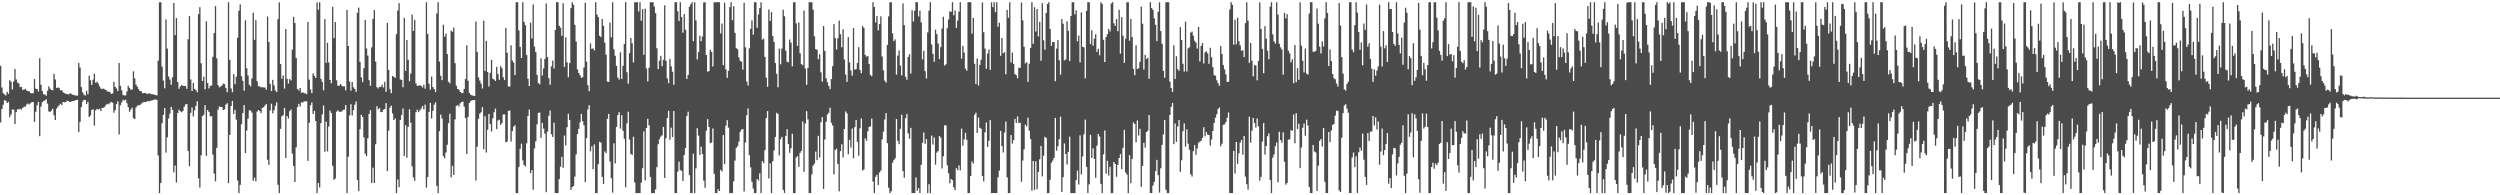 <svg xmlns="http://www.w3.org/2000/svg" width="1920" height="150"><path d="M0 50.555h1v43.484H0zM1 67.237h1v16.457H1zM2 71.504h1v8.960H2zM3 72.623h1v4.294H3zM4 73.245h1v4.222H4zM5 70.572h1v8.585H5zM6 72.109h1v6.132H6zM7 61.587h1v28.424H7zM8 62.768h1v25.213H8zM9 68.703h1v15.306H9zM10 62.489h1v21.768H10zM11 53.045h1v42.258H11zM12 60.981h1v25.160H12zM13 63.365h1v20.558H13zM14 64.108h1v19.846H14zM15 66.973h1v16.555H15zM16 66.716h1v17.480H16zM17 68.976h1v13.797H17zM18 68.826h1v13.183H18zM19 68.197h1v13.693H19zM20 69.469h1v10.784H20zM21 69.913h1v9.553H21zM22 70.221h1v9.950H22zM23 71.443h1v7.813H23zM24 71.726h1v6.607H24zM25 71.595h1v6.798H25zM26 60.742h1v32.835H26zM27 68.079h1v17.807H27zM28 68.415h1v12.453H28zM29 70.286h1v7.942H29zM30 44.680h1v59.901H30zM31 65.034h1v16.810H31zM32 69.970h1v8.646H32zM33 72.403h1v5.208H33zM34 72.574h1v4.528H34zM35 73.548h1v2.751H35zM36 69.726h1v9.833H36zM37 66.283h1v19.266H37zM38 68.083h1v17.979H38zM39 69.054h1v15.810H39zM40 69.333h1v14.215H40zM41 56.678h1v31.835H41zM42 61.044h1v31.103H42zM43 67.608h1v15.873H43zM44 67.055h1v14.865H44zM45 67.632h1v13.152H45zM46 69.349h1v10.287H46zM47 69.332h1v11.461H47zM48 70.949h1v7.352H48zM49 71.567h1v6.966H49zM50 71.949h1v6.436H50zM51 72.240h1v5.075H51zM52 72.565h1v5.049H52zM53 71.887h1v6.430H53zM54 71.847h1v6.212H54zM55 72.713h1v4.956H55zM56 72.809h1v4.842H56zM57 73.278h1v3.934H57zM58 73.354h1v3.496H58zM59 73.461h1v3.191H59zM60 48.383h1v52.985H60zM61 51.934h1v41.681H61zM62 66.873h1v15.375H62zM63 70.894h1v7.175H63zM64 72.655h1v4.005H64zM65 73.410h1v3.348H65zM66 69.639h1v10.208H66zM67 72.373h1v5.785H67zM68 58.125h1v31.753H68zM69 61.630h1v27.160H69zM70 65.232h1v19.209H70zM71 61.156h1v22.770H71zM72 56.502h1v39.998H72zM73 63.556h1v21.237H73zM74 62.828h1v20.773H74zM75 64.146h1v20.017H75zM76 66.278h1v17.204H76zM77 67.983h1v17.316H77zM78 68.447h1v14.396H78zM79 67.971h1v14.797H79zM80 68.670h1v13.360H80zM81 69.166h1v11.313H81zM82 70.316h1v9.383H82zM83 70.273h1v9.835H83zM84 70.785h1v8.230H84zM85 72.081h1v6.227H85zM86 71.722h1v7.172H86zM87 62.884h1v23.677H87zM88 66.700h1v17.872H88zM89 67.938h1v11.984H89zM90 69.994h1v7.833H90zM91 48.392h1v54.883H91zM92 65.883h1v14.951H92zM93 69.377h1v9.331H93zM94 73.041h1v3.654H94zM95 73.249h1v4.006H95zM96 73.325h1v3.251H96zM97 70.252h1v9.032H97zM98 65.894h1v16.427H98zM99 67.485h1v18.371H99zM100 68.883h1v15.283H100zM101 68.755h1v13.993H101zM102 54.764h1v35.943H102zM103 60.278h1v31.163H103zM104 65.034h1v17.547H104zM105 66.575h1v14.602H105zM106 68.454h1v12.330H106zM107 69.863h1v10.903H107zM108 70.053h1v9.573H108zM109 71.610h1v7.308H109zM110 71.440h1v6.785H110zM111 71.389h1v7.035H111zM112 71.815h1v6.345H112zM113 72.212h1v5.330H113zM114 71.485h1v6.409H114zM115 72.132h1v5.224H115zM116 72.403h1v4.735H116zM117 72.426h1v4.494H117zM118 72.677h1v3.818H118zM119 73.000h1v3.345H119zM120 73.330h1v3.316H120zM121 46.592h1v72.802H121zM122 1.721h1v146.569H122zM123 1.711h1v138.894H123zM124 51.156h1v43.469H124zM125 61.921h1v26.341H125zM126 67.767h1v15.175H126zM127 14.895h1v102.284H127zM128 37.306h1v68.152H128zM129 58.741h1v32.289H129zM130 61.105h1v26.139H130zM131 65.066h1v17.023H131zM132 59.333h1v24.971H132zM133 2.300h1v130.055H133zM134 27.052h1v100.076H134zM135 13.864h1v126.346H135zM136 62.998h1v23.810H136zM137 68.216h1v16.043H137zM138 66.428h1v19.017H138zM139 65.372h1v20.869H139zM140 65.890h1v19.283H140zM141 66.024h1v16.021H141zM142 66.079h1v14.213H142zM143 68.235h1v11.617H143zM144 30.165h1v85.693H144zM145 12.397h1v115.232H145zM146 61.018h1v25.589H146zM147 69.891h1v12.662H147zM148 63.761h1v25.660H148zM149 68.237h1v16.515H149zM150 69.152h1v12.178H150zM151 70.862h1v6.940H151zM152 10.851h1v126.107H152zM153 5.536h1v138.564H153zM154 48.563h1v70.715H154zM155 62.233h1v26.979H155zM156 58.984h1v29.196H156zM157 68.630h1v12.220H157zM158 16.395h1v103.325H158zM159 63.785h1v20.692H159zM160 67.914h1v18.125H160zM161 65.964h1v23.426H161zM162 65.716h1v23.501H162zM163 43.606h1v75.121H163zM164 25.461h1v107.864H164zM165 4.706h1v134.571H165zM166 44.801h1v68.751H166zM167 65.365h1v18.863H167zM168 67.081h1v14.748H168zM169 66.435h1v15.659H169zM170 65.646h1v16.598H170zM171 64.217h1v20.311H171zM172 64.593h1v19.386H172zM173 67.658h1v12.622H173zM174 70.825h1v8.454H174zM175 1.666h1v139.039H175zM176 45.942h1v57.634H176zM177 67.909h1v13.523H177zM178 70.808h1v6.699H178zM179 56.941h1v30.547H179zM180 64.638h1v19.728H180zM181 58.823h1v33.081H181zM182 28.977h1v109.628H182zM183 8.220h1v139.983H183zM184 3.372h1v138.624H184zM185 58.566h1v36.886H185zM186 62.114h1v24.700H186zM187 69.697h1v11.060H187zM188 15.566h1v101.947H188zM189 52.443h1v47.781H189zM190 57.981h1v33.179H190zM191 65.087h1v19.654H191zM192 66.349h1v18.590H192zM193 60.247h1v26.228H193zM194 9.768h1v129.095H194zM195 30.588h1v105.876H195zM196 15.452h1v123.799H196zM197 62.360h1v23.408H197zM198 66.168h1v18.305H198zM199 66.339h1v18.988H199zM200 67.122h1v19.691H200zM201 66.940h1v15.906H201zM202 67.195h1v15.213H202zM203 67.209h1v13.848H203zM204 68.903h1v10.955H204zM205 12.725h1v109.971H205zM206 32.269h1v94.371H206zM207 64.344h1v20.489H207zM208 69.884h1v9.800H208zM209 61.303h1v25.730H209zM210 65.659h1v19.028H210zM211 69.468h1v11.734H211zM212 70.675h1v7.943H212zM213 14.725h1v127.184H213zM214 1.780h1v146.508H214zM215 49.104h1v49.874H215zM216 60.483h1v28.805H216zM217 57.898h1v30.565H217zM218 68.034h1v14.841H218zM219 22.312h1v98.978H219zM220 60.549h1v28.631H220zM221 64.142h1v26.953H221zM222 60.641h1v24.729H222zM223 61.738h1v22.389H223zM224 38.016h1v80.000H224zM225 12.882h1v114.546H225zM226 17.663h1v122.184H226zM227 44.535h1v68.585H227zM228 68.318h1v13.990H228zM229 69.501h1v10.295H229zM230 67.588h1v14.191H230zM231 71.227h1v7.419H231zM232 71.070h1v7.673H232zM233 71.322h1v6.584H233zM234 71.820h1v6.024H234zM235 72.287h1v5.464H235zM236 16.830h1v106.720H236zM237 61.144h1v33.183H237zM238 68.673h1v12.170H238zM239 71.529h1v7.167H239zM240 56.355h1v31.148H240zM241 58.240h1v26.903H241zM242 59.859h1v33.107H242zM243 1.831h1v146.448H243zM244 7.475h1v133.100H244zM245 1.723h1v142.275H245zM246 60.456h1v34.106H246zM247 62.841h1v25.058H247zM248 69.263h1v11.701H248zM249 14.667h1v101.802H249zM250 48.248h1v45.218H250zM251 32.876h1v83.388H251zM252 47.939h1v49.284H252zM253 61.463h1v23.469H253zM254 63.943h1v22.823H254zM255 5.273h1v122.018H255zM256 29.303h1v108.783H256zM257 16.902h1v120.195H257zM258 61.677h1v24.047H258zM259 65.726h1v19.039H259zM260 65.882h1v19.893H260zM261 64.538h1v21.333H261zM262 65.726h1v19.856H262zM263 66.423h1v17.961H263zM264 66.291h1v17.893H264zM265 69.408h1v11.207H265zM266 7.642h1v140.638H266zM267 35.343h1v84.988H267zM268 62.634h1v26.037H268zM269 69.600h1v10.417H269zM270 62.942h1v25.756H270zM271 66.996h1v17.610H271zM272 68.353h1v12.029H272zM273 70.559h1v7.368H273zM274 9.724h1v128.584H274zM275 5.821h1v141.034H275zM276 47.569h1v51.699H276zM277 59.385h1v28.795H277zM278 63.084h1v26.717H278zM279 52.374h1v53.144H279zM280 15.294h1v102.770H280zM281 37.246h1v82.688H281zM282 42.702h1v63.504H282zM283 61.590h1v25.894H283zM284 65.896h1v18.728H284zM285 36.395h1v104.078H285zM286 14.465h1v114.313H286zM287 7.751h1v132.811H287zM288 47.306h1v63.476H288zM289 66.953h1v14.583H289zM290 67.893h1v16.074H290zM291 66.637h1v16.308H291zM292 66.820h1v19.287H292zM293 65.067h1v21.023H293zM294 67.172h1v17.036H294zM295 62.841h1v20.865H295zM296 70.470h1v8.722H296zM297 17.660h1v113.710H297zM298 53.687h1v46.671H298zM299 68.574h1v14.080H299zM300 71.565h1v9.606H300zM301 58.385h1v28.780H301zM302 58.986h1v33.233H302zM303 59.824h1v31.040H303zM304 26.220h1v122.071H304zM305 8.072h1v129.823H305zM306 2.460h1v141.283H306zM307 60.982h1v31.103H307zM308 61.440h1v26.932H308zM309 67.043h1v16.251H309zM310 13.707h1v106.094H310zM311 54.493h1v41.554H311zM312 30.762h1v90.328H312zM313 45.907h1v51.514H313zM314 62.390h1v21.591H314zM315 56.421h1v37.914H315zM316 11.177h1v116.542H316zM317 23.767h1v112.517H317zM318 15.321h1v123.537H318zM319 64.065h1v22.119H319zM320 65.955h1v18.290H320zM321 65.765h1v20.332H321zM322 65.391h1v19.285H322zM323 66.028h1v17.343H323zM324 67.161h1v14.308H324zM325 65.117h1v18.884H325zM326 68.037h1v12.299H326zM327 1.741h1v142.356H327zM328 26.027h1v109.978H328zM329 64.311h1v21.629H329zM330 68.813h1v10.286H330zM331 58.759h1v32.306H331zM332 66.877h1v18.272H332zM333 68.478h1v11.948H333zM334 70.723h1v7.889H334zM335 10.351h1v132.321H335zM336 1.710h1v146.576H336zM337 47.248h1v53.409H337zM338 58.221h1v29.769H338zM339 61.520h1v29.521H339zM340 18.981h1v100.925H340zM341 28.138h1v93.392H341zM342 25.851h1v91.308H342zM343 41.487h1v69.649H343zM344 62.758h1v31.814H344zM345 64.057h1v23.259H345zM346 23.424h1v112.842H346zM347 24.425h1v102.928H347zM348 21.151h1v113.242H348zM349 48.506h1v43.203H349zM350 65.860h1v15.570H350zM351 68.363h1v12.201H351zM352 68.735h1v13.141H352zM353 70.665h1v8.693H353zM354 71.460h1v6.855H354zM355 71.508h1v6.532H355zM356 68.267h1v13.633H356zM357 60.746h1v30.003H357zM358 34.822h1v83.391H358zM359 62.006h1v27.761H359zM360 71.373h1v7.801H360zM361 72.742h1v4.950H361zM362 73.233h1v3.845H362zM363 73.521h1v3.419H363zM364 73.720h1v3.063H364zM365 16.526h1v122.094H365zM366 39.827h1v72.790H366zM367 59.445h1v31.794H367zM368 61.893h1v25.411H368zM369 64.235h1v22.005H369zM370 67.947h1v14.258H370zM371 15.878h1v98.789H371zM372 54.477h1v34.720H372zM373 31.384h1v85.769H373zM374 55.332h1v44.339H374zM375 66.450h1v21.119H375zM376 56.028h1v39.146H376zM377 46.000h1v55.001H377zM378 60.490h1v30.424H378zM379 61.033h1v25.204H379zM380 62.147h1v21.291H380zM381 51.303h1v47.861H381zM382 56.864h1v35.692H382zM383 61.288h1v30.622H383zM384 50.813h1v45.038H384zM385 52.406h1v42.119H385zM386 59.318h1v28.596H386zM387 61.495h1v26.290H387zM388 21.514h1v87.787H388zM389 40.475h1v68.277H389zM390 66.368h1v18.799H390zM391 66.492h1v18.466H391zM392 34.787h1v73.968H392zM393 46.492h1v54.163H393zM394 48.112h1v49.109H394zM395 57.660h1v38.514H395zM396 1.711h1v146.564H396zM397 1.714h1v146.580H397zM398 23.385h1v104.810H398zM399 36.045h1v78.268H399zM400 44.543h1v65.790H400zM401 1.713h1v121.497H401zM402 16.803h1v109.979H402zM403 19.416h1v108.389H403zM404 42.270h1v67.806H404zM405 60.474h1v28.528H405zM406 66.103h1v17.995H406zM407 17.351h1v115.631H407zM408 29.535h1v101.104H408zM409 3.465h1v142.273H409zM410 35.814h1v78.219H410zM411 40.050h1v68.469H411zM412 57.460h1v37.963H412zM413 63.849h1v22.827H413zM414 64.771h1v21.634H414zM415 44.784h1v61.096H415zM416 57.921h1v36.439H416zM417 52.530h1v46.220H417zM418 45.250h1v57.395H418zM419 2.684h1v144.932H419zM420 43.805h1v57.281H420zM421 60.044h1v28.905H421zM422 65.082h1v19.808H422zM423 50.933h1v52.194H423zM424 46.556h1v58.584H424zM425 52.744h1v41.468H425zM426 22.954h1v125.291H426zM427 1.711h1v146.581H427zM428 1.714h1v146.576H428zM429 19.818h1v117.697H429zM430 21.260h1v106.786H430zM431 27.531h1v92.888H431zM432 2.571h1v126.321H432zM433 51.408h1v52.748H433zM434 28.690h1v83.034H434zM435 47.816h1v49.931H435zM436 59.303h1v28.098H436zM437 48.478h1v43.670H437zM438 6.239h1v139.569H438zM439 1.716h1v141.987H439zM440 3.618h1v139.160H440zM441 19.058h1v116.571H441zM442 31.884h1v86.692H442zM443 53.242h1v49.702H443zM444 56.027h1v42.910H444zM445 57.771h1v36.157H445zM446 59.772h1v27.750H446zM447 59.283h1v33.802H447zM448 51.792h1v44.538H448zM449 2.036h1v137.850H449zM450 47.317h1v58.823H450zM451 65.427h1v18.624H451zM452 70.047h1v10.752H452zM453 33.314h1v82.856H453zM454 37.510h1v74.875H454zM455 37.133h1v92.842H455zM456 38.708h1v72.216H456zM457 1.707h1v146.569H457zM458 11.171h1v137.121H458zM459 13.073h1v113.025H459zM460 27.429h1v81.496H460zM461 28.481h1v81.085H461zM462 14.613h1v121.224H462zM463 19.801h1v121.588H463zM464 32.714h1v83.578H464zM465 41.967h1v75.609H465zM466 62.680h1v28.567H466zM467 62.915h1v24.583H467zM468 17.286h1v106.831H468zM469 28.656h1v108.200H469zM470 1.743h1v146.185H470zM471 37.874h1v72.202H471zM472 42.792h1v82.777H472zM473 50.523h1v46.964H473zM474 59.533h1v28.827H474zM475 61.101h1v25.021H475zM476 40.189h1v58.590H476zM477 60.643h1v27.809H477zM478 50.544h1v49.925H478zM479 33.816h1v72.728H479zM480 1.633h1v142.176H480zM481 55.460h1v39.308H481zM482 64.269h1v21.522H482zM483 40.818h1v66.307H483zM484 29.166h1v89.009H484zM485 33.276h1v85.749H485zM486 47.924h1v57.092H486zM487 1.711h1v138.451H487zM488 1.726h1v146.574H488zM489 1.709h1v146.593H489zM490 8.824h1v139.466H490zM491 1.708h1v146.589H491zM492 15.883h1v124.391H492zM493 7.005h1v122.150H493zM494 42.074h1v58.850H494zM495 6.640h1v131.892H495zM496 52.565h1v45.712H496zM497 62.513h1v28.703H497zM498 52.037h1v44.225H498zM499 1.710h1v134.152H499zM500 1.717h1v146.572H500zM501 1.711h1v146.586H501zM502 4.982h1v143.304H502zM503 10.140h1v135.320H503zM504 37.053h1v91.340H504zM505 53.036h1v57.716H505zM506 46.590h1v60.327H506zM507 42.900h1v61.991H507zM508 50.828h1v53.092H508zM509 45.937h1v51.560H509zM510 4.115h1v132.513H510zM511 46.643h1v59.492H511zM512 60.224h1v30.406H512zM513 63.822h1v21.285H513zM514 45.224h1v62.125H514zM515 50.939h1v47.130H515zM516 55.063h1v50.212H516zM517 65.133h1v20.141H517zM518 1.710h1v146.549H518zM519 1.702h1v146.590H519zM520 8.712h1v123.190H520zM521 16.119h1v107.991H521zM522 1.707h1v128.887H522zM523 13.116h1v118.042H523zM524 25.075h1v113.959H524zM525 10.780h1v108.321H525zM526 22.762h1v90.963H526zM527 60.631h1v28.497H527zM528 57.504h1v28.308H528zM529 5.173h1v129.398H529zM530 3.300h1v144.985H530zM531 1.703h1v146.588H531zM532 31.643h1v86.429H532zM533 1.705h1v146.587H533zM534 15.670h1v113.609H534zM535 45.598h1v52.872H535zM536 40.028h1v64.055H536zM537 27.425h1v91.510H537zM538 31.576h1v81.044H538zM539 28.044h1v90.211H539zM540 1.884h1v136.801H540zM541 1.705h1v142.517H541zM542 42.309h1v58.053H542zM543 55.023h1v36.449H543zM544 54.578h1v42.962H544zM545 38.235h1v71.736H545zM546 39.827h1v69.682H546zM547 51.048h1v47.591H547zM548 1.718h1v131.802H548zM549 1.717h1v146.578H549zM550 1.709h1v146.585H550zM551 1.709h1v143.646H551zM552 1.706h1v144.975H552zM553 25.698h1v104.758H553zM554 18.151h1v113.529H554zM555 50.040h1v53.705H555zM556 2.086h1v123.963H556zM557 53.253h1v43.303H557zM558 59.729h1v32.561H558zM559 54.402h1v43.661H559zM560 5.489h1v142.798H560zM561 1.704h1v146.588H561zM562 15.494h1v132.795H562zM563 4.746h1v134.539H563zM564 25.264h1v98.086H564zM565 37.060h1v76.447H565zM566 37.830h1v74.446H566zM567 44.059h1v64.683H567zM568 46.779h1v54.438H568zM569 47.356h1v52.187H569zM570 53.501h1v45.574H570zM571 2.148h1v144.955H571zM572 36.338h1v73.146H572zM573 62.568h1v26.010H573zM574 65.649h1v17.620H574zM575 37.070h1v82.045H575zM576 22.133h1v106.401H576zM577 15.637h1v123.915H577zM578 26.626h1v118.235H578zM579 1.713h1v146.577H579zM580 1.716h1v146.572H580zM581 21.329h1v116.145H581zM582 11.078h1v127.546H582zM583 6.258h1v126.804H583zM584 1.752h1v146.559H584zM585 30.416h1v93.281H585zM586 29.715h1v95.533H586zM587 43.680h1v71.658H587zM588 59.605h1v31.015H588zM589 66.657h1v18.685H589zM590 7.266h1v129.799H590zM591 16.084h1v109.359H591zM592 9.307h1v138.959H592zM593 27.662h1v96.149H593zM594 32.281h1v83.309H594zM595 48.412h1v56.744H595zM596 56.655h1v29.979H596zM597 67.002h1v20.519H597zM598 37.399h1v81.939H598zM599 49.417h1v57.549H599zM600 37.294h1v67.827H600zM601 7.451h1v138.367H601zM602 12.470h1v135.728H602zM603 38.920h1v65.467H603zM604 47.378h1v51.828H604zM605 47.884h1v62.740H605zM606 30.384h1v86.952H606zM607 32.708h1v81.104H607zM608 50.951h1v51.801H608zM609 1.715h1v146.575H609zM610 1.711h1v146.589H610zM611 17.959h1v103.004H611zM612 35.213h1v84.770H612zM613 17.301h1v110.921H613zM614 40.944h1v76.396H614zM615 49.229h1v66.604H615zM616 50.103h1v43.171H616zM617 8.086h1v123.790H617zM618 52.581h1v42.337H618zM619 65.117h1v20.267H619zM620 52.124h1v39.573H620zM621 1.672h1v146.621H621zM622 1.734h1v146.551H622zM623 1.712h1v132.188H623zM624 7.473h1v119.694H624zM625 27.886h1v97.800H625zM626 37.711h1v78.695H626zM627 38.180h1v84.865H627zM628 45.448h1v58.827H628zM629 41.675h1v79.375H629zM630 55.491h1v38.449H630zM631 62.710h1v27.240H631zM632 19.978h1v125.107H632zM633 39.111h1v68.034H633zM634 60.142h1v33.356H634zM635 63.172h1v24.724H635zM636 65.991h1v20.604H636zM637 68.522h1v14.195H637zM638 60.753h1v33.583H638zM639 50.777h1v45.645H639zM640 18.519h1v115.446H640zM641 29.222h1v85.877H641zM642 38.076h1v76.090H642zM643 29.403h1v96.431H643zM644 15.846h1v131.081H644zM645 26.336h1v89.702H645zM646 36.294h1v74.485H646zM647 22.463h1v98.469H647zM648 45.645h1v53.442H648zM649 57.314h1v28.307H649zM650 62.850h1v24.257H650zM651 28.507h1v90.012H651zM652 47.911h1v59.479H652zM653 54.124h1v59.165H653zM654 58.106h1v40.614H654zM655 21.540h1v100.065H655zM656 53.429h1v44.205H656zM657 53.112h1v39.061H657zM658 48.396h1v60.536H658zM659 36.222h1v83.397H659zM660 53.700h1v44.827H660zM661 56.211h1v34.777H661zM662 20.030h1v110.939H662zM663 21.415h1v108.742H663zM664 42.227h1v64.031H664zM665 43.538h1v64.536H665zM666 42.971h1v57.884H666zM667 49.163h1v48.322H667zM668 57.444h1v39.635H668zM669 58.568h1v32.453H669zM670 1.694h1v137.768H670zM671 5.358h1v142.926H671zM672 17.262h1v118.508H672zM673 12.293h1v121.940H673zM674 23.309h1v118.815H674zM675 18.495h1v114.010H675zM676 12.561h1v118.412H676zM677 43.410h1v63.627H677zM678 54.027h1v47.089H678zM679 61.949h1v29.778H679zM680 63.420h1v23.479H680zM681 34.491h1v75.487H681zM682 12.612h1v131.572H682zM683 1.717h1v146.571H683zM684 1.712h1v145.132H684zM685 25.607h1v99.384H685zM686 31.621h1v91.438H686zM687 30.252h1v91.313H687zM688 57.315h1v34.068H688zM689 42.749h1v65.377H689zM690 38.758h1v71.965H690zM691 50.323h1v48.598H691zM692 57.909h1v30.206H692zM693 2.678h1v128.754H693zM694 19.315h1v117.182H694zM695 58.922h1v31.837H695zM696 61.312h1v26.355H696zM697 43.780h1v58.702H697zM698 41.598h1v64.884H698zM699 56.495h1v41.726H699zM700 7.870h1v140.399H700zM701 16.493h1v131.791H701zM702 8.247h1v140.041H702zM703 1.714h1v134.552H703zM704 1.712h1v144.736H704zM705 12.724h1v131.761H705zM706 8.165h1v140.124H706zM707 17.088h1v109.508H707zM708 45.640h1v64.010H708zM709 39.037h1v62.706H709zM710 54.627h1v55.866H710zM711 60.288h1v46.559H711zM712 24.943h1v123.345H712zM713 8.164h1v133.299H713zM714 1.711h1v146.584H714zM715 34.096h1v70.059H715zM716 41.321h1v69.755H716zM717 47.482h1v58.040H717zM718 22.721h1v103.802H718zM719 26.189h1v91.000H719zM720 33.373h1v82.653H720zM721 45.364h1v59.054H721zM722 36.176h1v69.538H722zM723 21.980h1v107.359H723zM724 12.874h1v107.143H724zM725 50.356h1v45.958H725zM726 49.345h1v46.869H726zM727 21.644h1v105.358H727zM728 14.943h1v118.091H728zM729 8.640h1v132.094H729zM730 9.129h1v128.337H730zM731 1.711h1v136.697H731zM732 11.748h1v132.097H732zM733 8.055h1v137.856H733zM734 21.458h1v107.699H734zM735 15.922h1v114.838H735zM736 9.021h1v118.080H736zM737 1.712h1v129.157H737zM738 45.058h1v53.722H738zM739 35.138h1v76.672H739zM740 40.366h1v66.674H740zM741 52.790h1v49.199H741zM742 54.314h1v52.994H742zM743 1.723h1v146.566H743zM744 1.646h1v146.645H744zM745 1.711h1v133.488H745zM746 25.850h1v98.121H746zM747 13.792h1v111.804H747zM748 48.998h1v39.217H748zM749 64.442h1v22.073H749zM750 44.907h1v57.127H750zM751 65.645h1v24.674H751zM752 49.802h1v48.360H752zM753 45.932h1v52.956H753zM754 1.896h1v133.248H754zM755 24.722h1v114.531H755zM756 37.335h1v64.345H756zM757 52.826h1v41.216H757zM758 41.102h1v71.772H758zM759 37.961h1v70.157H759zM760 53.710h1v38.517H760zM761 1.751h1v146.504H761zM762 5.480h1v142.795H762zM763 1.709h1v146.582H763zM764 9.298h1v138.992H764zM765 1.722h1v146.565H765zM766 20.571h1v115.613H766zM767 17.396h1v113.633H767zM768 42.830h1v57.681H768zM769 29.160h1v83.069H769zM770 40.887h1v76.244H770zM771 40.076h1v61.756H771zM772 57.012h1v36.378H772zM773 7.580h1v128.609H773zM774 13.682h1v134.594H774zM775 1.707h1v146.593H775zM776 48.040h1v55.669H776zM777 40.412h1v69.810H777zM778 49.124h1v58.495H778zM779 56.902h1v34.494H779zM780 57.771h1v36.697H780zM781 60.116h1v29.303H781zM782 52.011h1v42.488H782zM783 52.098h1v42.105H783zM784 1.910h1v137.638H784zM785 15.636h1v107.697H785zM786 35.987h1v78.721H786zM787 48.695h1v47.036H787zM788 47.748h1v49.321H788zM789 62.868h1v27.487H789zM790 48.947h1v51.412H790zM791 36.789h1v69.990H791zM792 1.709h1v144.699H792zM793 33.620h1v90.047H793zM794 5.547h1v140.270H794zM795 24.291h1v99.590H795zM796 6.912h1v138.433H796zM797 27.962h1v104.027H797zM798 16.798h1v105.528H798zM799 46.594h1v65.411H799zM800 2.474h1v133.017H800zM801 30.940h1v88.671H801zM802 38.186h1v66.901H802zM803 9.952h1v95.949H803zM804 3.087h1v145.218H804zM805 1.708h1v146.592H805zM806 22.221h1v115.861H806zM807 35.203h1v89.842H807zM808 32.219h1v91.133H808zM809 32.240h1v89.046H809zM810 62.372h1v28.184H810zM811 37.308h1v78.418H811zM812 30.811h1v81.456H812zM813 46.263h1v60.718H813zM814 57.308h1v32.287H814zM815 14.624h1v132.766H815zM816 18.267h1v117.776H816zM817 46.333h1v63.831H817zM818 45.709h1v72.559H818zM819 16.399h1v109.951H819zM820 23.645h1v92.970H820zM821 46.907h1v58.053H821zM822 12.292h1v135.999H822zM823 1.715h1v146.564H823zM824 1.712h1v146.578H824zM825 11.031h1v137.252H825zM826 7.928h1v130.443H826zM827 31.752h1v99.257H827zM828 27.357h1v114.378H828zM829 47.927h1v56.061H829zM830 9.453h1v124.513H830zM831 35.932h1v84.247H831zM832 36.357h1v66.820H832zM833 60.157h1v31.761H833zM834 8.306h1v119.851H834zM835 1.709h1v146.587H835zM836 1.718h1v139.862H836zM837 33.838h1v69.689H837zM838 23.225h1v98.015H838zM839 35.064h1v78.806H839zM840 29.647h1v92.357H840zM841 26.305h1v110.286H841zM842 39.816h1v72.081H842zM843 37.430h1v65.410H843zM844 42.466h1v62.392H844zM845 1.737h1v139.545H845zM846 3.029h1v145.179H846zM847 30.561h1v87.907H847zM848 47.689h1v52.513H848zM849 28.431h1v105.046H849zM850 26.226h1v97.278H850zM851 22.242h1v112.618H851zM852 24.109h1v104.005H852zM853 2.644h1v145.670H853zM854 1.709h1v146.585H854zM855 17.893h1v106.529H855zM856 19.871h1v106.061H856zM857 14.649h1v121.082H857zM858 23.937h1v102.662H858zM859 7.509h1v113.832H859zM860 41.222h1v77.106H860zM861 13.151h1v116.718H861zM862 27.464h1v86.104H862zM863 48.326h1v51.394H863zM864 29.677h1v102.777H864zM865 1.734h1v132.356H865zM866 1.708h1v146.581H866zM867 31.231h1v87.858H867zM868 14.525h1v126.165H868zM869 28.432h1v93.631H869zM870 52.880h1v41.189H870zM871 57.776h1v37.438H871zM872 34.811h1v74.547H872zM873 53.057h1v39.470H873zM874 52.411h1v51.617H874zM875 47.477h1v51.396H875zM876 5.126h1v138.377H876zM877 18.215h1v109.241H877zM878 53.462h1v56.191H878zM879 42.223h1v71.192H879zM880 45.309h1v56.104H880zM881 44.375h1v56.053H881zM882 60.483h1v27.821H882zM883 1.702h1v146.592H883zM884 6.218h1v142.047H884zM885 7.633h1v134.844H885zM886 14.082h1v125.596H886zM887 18.976h1v112.480H887zM888 31.574h1v91.210H888zM889 9.044h1v125.469H889zM890 1.719h1v146.217H890zM891 23.873h1v105.331H891zM892 33.625h1v77.651H892zM893 54.527h1v48.672H893zM894 59.695h1v32.499H894zM895 1.706h1v144.076H895zM896 1.709h1v146.590H896zM897 1.718h1v146.575H897zM898 62.708h1v25.629H898zM899 67.557h1v14.523H899zM900 70.663h1v8.468H900zM901 34.798h1v75.922H901zM902 60.690h1v34.122H902zM903 43.171h1v65.763H903zM904 53.168h1v44.015H904zM905 54.358h1v37.856H905zM906 20.836h1v111.182H906zM907 30.735h1v92.368H907zM908 49.000h1v51.771H908zM909 54.934h1v39.846H909zM910 16.653h1v95.949H910zM911 54.886h1v44.457H911zM912 37.124h1v73.273H912zM913 36.294h1v78.719H913zM914 25.093h1v108.729H914zM915 24.237h1v111.346H915zM916 27.419h1v88.715H916zM917 31.327h1v80.122H917zM918 32.699h1v86.170H918zM919 37.343h1v76.655H919zM920 20.749h1v88.815H920zM921 47.213h1v61.516H921zM922 35.256h1v72.897H922zM923 33.122h1v72.729H923zM924 48.754h1v48.943H924zM925 40.155h1v64.562H925zM926 39.398h1v61.986H926zM927 40.961h1v62.471H927zM928 49.010h1v54.673H928zM929 36.680h1v75.113H929zM930 43.926h1v63.252H930zM931 51.483h1v49.135H931zM932 57.748h1v36.739H932zM933 58.117h1v32.288H933zM934 61.649h1v26.114H934zM935 63.838h1v19.909H935zM936 65.820h1v16.782H936zM937 35.379h1v76.991H937zM938 41.530h1v68.811H938zM939 50.030h1v45.770H939zM940 53.322h1v42.214H940zM941 57.148h1v36.604H941zM942 62.959h1v27.552H942zM943 62.703h1v23.669H943zM944 7.208h1v141.078H944zM945 1.712h1v146.565H945zM946 3.713h1v144.574H946zM947 34.240h1v81.606H947zM948 15.084h1v118.197H948zM949 34.001h1v75.057H949zM950 13.600h1v112.275H950zM951 31.640h1v86.116H951zM952 34.890h1v74.648H952zM953 39.071h1v68.378H953zM954 38.464h1v80.301H954zM955 43.864h1v60.564H955zM956 17.785h1v117.857H956zM957 1.731h1v139.741H957zM958 15.843h1v129.815H958zM959 48.307h1v41.300H959zM960 32.975h1v76.573H960zM961 46.573h1v53.777H961zM962 58.564h1v32.005H962zM963 49.997h1v44.487H963zM964 50.254h1v47.721H964zM965 61.643h1v29.368H965zM966 46.787h1v50.225H966zM967 1.743h1v136.906H967zM968 22.279h1v113.571H968zM969 37.529h1v71.224H969zM970 56.239h1v38.246H970zM971 20.143h1v98.603H971zM972 29.710h1v82.440H972zM973 38.980h1v65.663H973zM974 45.498h1v56.973H974zM975 5.072h1v133.164H975zM976 1.710h1v146.579H976zM977 26.360h1v94.676H977zM978 31.866h1v86.787H978zM979 33.473h1v78.826H979zM980 1.723h1v107.757H980zM981 11.177h1v128.798H981zM982 33.647h1v67.556H982zM983 36.369h1v71.183H983zM984 37.979h1v71.663H984zM985 57.348h1v44.232H985zM986 9.800h1v114.457H986zM987 14.056h1v127.746H987zM988 10.864h1v129.730H988zM989 38.890h1v68.317H989zM990 41.011h1v65.987H990zM991 47.888h1v51.982H991zM992 45.515h1v54.968H992zM993 63.881h1v24.099H993zM994 34.535h1v75.494H994zM995 63.171h1v23.745H995zM996 52.303h1v46.804H996zM997 61.319h1v33.681H997zM998 1.750h1v127.401H998zM999 35.068h1v78.210H999zM1000 46.625h1v51.546H1000zM1001 55.578h1v39.303H1001zM1002 37.312h1v66.948H1002zM1003 56.457h1v35.500H1003zM1004 57.334h1v39.084H1004zM1005 10.384h1v133.241H1005zM1006 1.691h1v146.598H1006zM1007 1.714h1v146.567H1007zM1008 39.729h1v71.642H1008zM1009 39.768h1v76.613H1009zM1010 39.173h1v77.934H1010zM1011 6.619h1v140.087H1011zM1012 18.173h1v109.030H1012zM1013 35.788h1v72.512H1013zM1014 41.038h1v65.723H1014zM1015 31.799h1v80.752H1015zM1016 35.718h1v62.648H1016zM1017 14.141h1v125.495H1017zM1018 1.705h1v146.591H1018zM1019 9.961h1v138.326H1019zM1020 50.719h1v50.637H1020zM1021 37.983h1v71.174H1021zM1022 46.863h1v53.317H1022zM1023 56.807h1v39.107H1023zM1024 60.113h1v35.057H1024zM1025 60.939h1v27.853H1025zM1026 64.131h1v20.784H1026zM1027 66.488h1v18.710H1027zM1028 2.345h1v143.860H1028zM1029 19.607h1v127.869H1029zM1030 43.863h1v61.925H1030zM1031 56.540h1v30.373H1031zM1032 68.649h1v12.344H1032zM1033 69.520h1v10.496H1033zM1034 64.483h1v18.954H1034zM1035 62.722h1v23.839H1035zM1036 1.710h1v146.582H1036zM1037 1.707h1v146.586H1037zM1038 38.101h1v82.846H1038zM1039 40.126h1v77.006H1039zM1040 19.308h1v109.052H1040zM1041 1.712h1v118.339H1041zM1042 9.733h1v138.448H1042zM1043 24.569h1v92.361H1043zM1044 38.244h1v75.059H1044zM1045 32.623h1v83.099H1045zM1046 50.162h1v52.429H1046zM1047 18.096h1v104.524H1047zM1048 22.956h1v112.944H1048zM1049 3.469h1v138.544H1049zM1050 35.906h1v66.303H1050zM1051 33.162h1v75.157H1051zM1052 45.266h1v55.800H1052zM1053 52.765h1v48.248H1053zM1054 62.886h1v26.223H1054zM1055 53.277h1v43.044H1055zM1056 58.126h1v32.039H1056zM1057 54.189h1v45.296H1057zM1058 51.000h1v42.278H1058zM1059 3.564h1v122.943H1059zM1060 35.767h1v80.635H1060zM1061 51.025h1v47.758H1061zM1062 23.835h1v95.413H1062zM1063 37.114h1v78.213H1063zM1064 34.789h1v75.867H1064zM1065 47.589h1v54.553H1065zM1066 1.707h1v139.368H1066zM1067 6.950h1v129.805H1067zM1068 6.804h1v137.663H1068zM1069 24.577h1v94.048H1069zM1070 33.691h1v79.942H1070zM1071 35.170h1v78.683H1071zM1072 1.699h1v133.021H1072zM1073 25.646h1v99.944H1073zM1074 34.460h1v86.003H1074zM1075 41.035h1v70.140H1075zM1076 28.952h1v80.730H1076zM1077 49.698h1v46.549H1077zM1078 17.287h1v117.733H1078zM1079 5.925h1v142.362H1079zM1080 9.794h1v123.538H1080zM1081 53.135h1v34.615H1081zM1082 43.078h1v61.996H1082zM1083 44.646h1v57.148H1083zM1084 65.445h1v21.452H1084zM1085 33.246h1v87.651H1085zM1086 62.059h1v25.750H1086zM1087 59.375h1v31.502H1087zM1088 53.734h1v46.805H1088zM1089 2.235h1v135.327H1089zM1090 22.799h1v125.198H1090zM1091 42.920h1v65.315H1091zM1092 57.822h1v29.276H1092zM1093 48.337h1v50.354H1093zM1094 53.158h1v44.161H1094zM1095 61.998h1v25.285H1095zM1096 49.949h1v47.618H1096zM1097 1.717h1v146.560H1097zM1098 1.712h1v146.579H1098zM1099 37.208h1v91.112H1099zM1100 32.335h1v92.625H1100zM1101 1.723h1v127.873H1101zM1102 1.752h1v123.830H1102zM1103 13.553h1v113.281H1103zM1104 23.406h1v101.487H1104zM1105 39.056h1v71.473H1105zM1106 42.073h1v67.638H1106zM1107 46.586h1v46.357H1107zM1108 15.849h1v125.212H1108zM1109 14.003h1v118.170H1109zM1110 1.712h1v144.870H1110zM1111 43.156h1v66.070H1111zM1112 33.888h1v88.227H1112zM1113 41.907h1v75.637H1113zM1114 41.488h1v57.344H1114zM1115 47.043h1v64.484H1115zM1116 42.391h1v69.049H1116zM1117 59.601h1v33.379H1117zM1118 52.296h1v48.942H1118zM1119 35.963h1v91.011H1119zM1120 1.691h1v130.877H1120zM1121 39.193h1v71.447H1121zM1122 47.361h1v58.504H1122zM1123 48.591h1v52.155H1123zM1124 46.302h1v56.108H1124zM1125 53.379h1v49.298H1125zM1126 51.473h1v41.076H1126zM1127 1.750h1v146.533H1127zM1128 1.714h1v146.579H1128zM1129 1.713h1v134.047H1129zM1130 28.260h1v86.999H1130zM1131 5.027h1v133.589H1131zM1132 31.746h1v91.850H1132zM1133 5.928h1v122.456H1133zM1134 39.231h1v67.656H1134zM1135 11.387h1v110.455H1135zM1136 51.907h1v51.269H1136zM1137 30.828h1v75.929H1137zM1138 32.467h1v70.061H1138zM1139 22.696h1v106.487H1139zM1140 1.712h1v143.083H1140zM1141 5.174h1v111.105H1141zM1142 23.890h1v96.148H1142zM1143 30.610h1v81.023H1143zM1144 54.840h1v43.239H1144zM1145 49.026h1v54.855H1145zM1146 31.447h1v91.231H1146zM1147 46.594h1v57.550H1147zM1148 57.297h1v34.314H1148zM1149 56.566h1v32.624H1149zM1150 19.490h1v111.699H1150zM1151 33.461h1v91.573H1151zM1152 43.424h1v60.258H1152zM1153 55.711h1v36.330H1153zM1154 34.281h1v82.097H1154zM1155 44.764h1v50.783H1155zM1156 50.558h1v47.727H1156zM1157 45.073h1v65.184H1157zM1158 2.346h1v145.942H1158zM1159 7.632h1v140.661H1159zM1160 27.567h1v101.671H1160zM1161 27.748h1v88.757H1161zM1162 26.186h1v114.180H1162zM1163 9.789h1v124.396H1163zM1164 19.285h1v117.103H1164zM1165 16.847h1v108.480H1165zM1166 34.000h1v75.279H1166zM1167 41.128h1v64.905H1167zM1168 52.431h1v40.695H1168zM1169 18.227h1v113.583H1169zM1170 29.001h1v94.284H1170zM1171 16.960h1v122.273H1171zM1172 60.239h1v37.579H1172zM1173 32.292h1v82.981H1173zM1174 38.400h1v71.960H1174zM1175 49.436h1v57.028H1175zM1176 49.307h1v55.335H1176zM1177 29.008h1v92.391H1177zM1178 55.259h1v38.633H1178zM1179 55.995h1v42.849H1179zM1180 21.659h1v84.893H1180zM1181 33.153h1v87.462H1181zM1182 35.374h1v76.869H1182zM1183 47.891h1v50.425H1183zM1184 54.496h1v35.921H1184zM1185 44.112h1v56.226H1185zM1186 57.431h1v32.994H1186zM1187 60.964h1v30.872H1187zM1188 23.513h1v111.445H1188zM1189 25.808h1v112.754H1189zM1190 30.349h1v90.070H1190zM1191 34.449h1v77.970H1191zM1192 17.637h1v120.857H1192zM1193 27.827h1v88.469H1193zM1194 2.410h1v132.459H1194zM1195 53.514h1v43.313H1195zM1196 27.655h1v89.277H1196zM1197 43.867h1v61.821H1197zM1198 36.201h1v71.511H1198zM1199 43.835h1v57.062H1199zM1200 37.148h1v72.782H1200zM1201 40.403h1v59.357H1201zM1202 48.407h1v57.073H1202zM1203 25.480h1v101.111H1203zM1204 40.233h1v70.221H1204zM1205 55.644h1v43.744H1205zM1206 52.577h1v46.655H1206zM1207 50.975h1v49.345H1207zM1208 62.232h1v23.506H1208zM1209 22.250h1v89.145H1209zM1210 23.813h1v97.734H1210zM1211 24.081h1v110.795H1211zM1212 31.184h1v94.110H1212zM1213 38.838h1v82.950H1213zM1214 50.973h1v44.835H1214zM1215 28.185h1v96.488H1215zM1216 36.254h1v78.691H1216zM1217 48.220h1v48.439H1217zM1218 25.661h1v83.667H1218zM1219 4.664h1v129.620H1219zM1220 14.396h1v129.916H1220zM1221 1.741h1v146.543H1221zM1222 19.724h1v111.690H1222zM1223 25.933h1v98.344H1223zM1224 1.709h1v121.386H1224zM1225 32.634h1v74.894H1225zM1226 26.258h1v121.991H1226zM1227 17.290h1v115.729H1227zM1228 32.584h1v75.312H1228zM1229 51.554h1v49.936H1229zM1230 15.086h1v133.191H1230zM1231 6.720h1v130.957H1231zM1232 1.701h1v146.605H1232zM1233 19.524h1v110.274H1233zM1234 17.028h1v108.739H1234zM1235 25.772h1v97.146H1235zM1236 60.894h1v29.515H1236zM1237 65.492h1v19.938H1237zM1238 64.480h1v19.177H1238zM1239 62.453h1v20.443H1239zM1240 18.874h1v119.405H1240zM1241 21.414h1v119.955H1241zM1242 2.999h1v145.241H1242zM1243 26.425h1v89.951H1243zM1244 45.522h1v57.688H1244zM1245 38.744h1v74.416H1245zM1246 30.780h1v89.873H1246zM1247 41.236h1v63.027H1247zM1248 61.536h1v26.062H1248zM1249 2.075h1v139.787H1249zM1250 1.717h1v146.570H1250zM1251 1.714h1v146.575H1251zM1252 1.730h1v146.551H1252zM1253 15.620h1v117.231H1253zM1254 27.831h1v100.552H1254zM1255 1.728h1v135.536H1255zM1256 48.692h1v49.909H1256zM1257 14.714h1v125.441H1257zM1258 31.922h1v79.669H1258zM1259 37.289h1v70.252H1259zM1260 40.714h1v63.737H1260zM1261 1.709h1v126.872H1261zM1262 1.720h1v146.570H1262zM1263 10.600h1v123.518H1263zM1264 19.209h1v111.046H1264zM1265 34.403h1v105.089H1265zM1266 40.273h1v65.739H1266zM1267 65.101h1v20.494H1267zM1268 50.152h1v49.770H1268zM1269 55.863h1v40.317H1269zM1270 21.034h1v104.950H1270zM1271 3.789h1v125.173H1271zM1272 1.694h1v145.855H1272zM1273 15.729h1v123.041H1273zM1274 26.493h1v90.860H1274zM1275 46.780h1v55.218H1275zM1276 17.613h1v126.666H1276zM1277 27.073h1v115.185H1277zM1278 13.789h1v117.822H1278zM1279 22.490h1v125.466H1279zM1280 1.709h1v140.408H1280zM1281 2.870h1v145.412H1281zM1282 1.790h1v145.444H1282zM1283 16.194h1v124.762H1283zM1284 19.696h1v118.225H1284zM1285 1.728h1v146.550H1285zM1286 29.863h1v84.486H1286zM1287 13.779h1v121.738H1287zM1288 25.474h1v104.883H1288zM1289 34.373h1v80.281H1289zM1290 55.712h1v41.279H1290zM1291 1.710h1v146.612H1291zM1292 1.724h1v146.555H1292zM1293 1.714h1v146.577H1293zM1294 16.559h1v119.117H1294zM1295 9.387h1v127.123H1295zM1296 23.979h1v109.384H1296zM1297 61.576h1v37.937H1297zM1298 63.668h1v24.169H1298zM1299 46.582h1v57.095H1299zM1300 55.391h1v38.184H1300zM1301 12.317h1v116.310H1301zM1302 8.366h1v139.615H1302zM1303 4.354h1v135.590H1303zM1304 15.349h1v108.895H1304zM1305 50.857h1v65.272H1305zM1306 30.135h1v93.369H1306zM1307 26.668h1v92.551H1307zM1308 43.068h1v68.279H1308zM1309 60.065h1v32.904H1309zM1310 4.972h1v143.323H1310zM1311 1.713h1v140.472H1311zM1312 1.710h1v146.581H1312zM1313 2.172h1v141.866H1313zM1314 11.450h1v136.830H1314zM1315 32.439h1v91.564H1315zM1316 4.165h1v126.307H1316zM1317 39.372h1v61.507H1317zM1318 7.106h1v134.856H1318zM1319 26.545h1v96.881H1319zM1320 38.730h1v65.878H1320zM1321 39.735h1v75.236H1321zM1322 1.679h1v134.608H1322zM1323 1.709h1v146.600H1323zM1324 4.540h1v138.840H1324zM1325 9.118h1v139.158H1325zM1326 39.349h1v99.105H1326zM1327 59.250h1v35.604H1327zM1328 59.950h1v30.964H1328zM1329 35.343h1v70.763H1329zM1330 44.761h1v68.004H1330zM1331 18.164h1v99.862H1331zM1332 33.354h1v87.919H1332zM1333 1.745h1v146.584H1333zM1334 24.027h1v101.998H1334zM1335 43.042h1v71.148H1335zM1336 51.044h1v48.819H1336zM1337 16.485h1v106.378H1337zM1338 45.435h1v68.250H1338zM1339 39.788h1v65.646H1339zM1340 8.464h1v139.826H1340zM1341 5.910h1v142.375H1341zM1342 1.712h1v146.580H1342zM1343 20.499h1v109.929H1343zM1344 19.824h1v107.446H1344zM1345 23.975h1v111.435H1345zM1346 1.718h1v136.340H1346zM1347 40.933h1v64.002H1347zM1348 2.799h1v143.738H1348zM1349 23.226h1v101.567H1349zM1350 39.747h1v65.261H1350zM1351 60.215h1v33.108H1351zM1352 1.683h1v142.667H1352zM1353 5.870h1v141.603H1353zM1354 1.710h1v146.573H1354zM1355 15.020h1v108.432H1355zM1356 17.147h1v113.508H1356zM1357 26.439h1v102.116H1357zM1358 65.619h1v20.698H1358zM1359 67.398h1v13.591H1359zM1360 66.748h1v13.780H1360zM1361 57.236h1v44.771H1361zM1362 51.078h1v48.216H1362zM1363 3.592h1v144.659H1363zM1364 20.693h1v127.024H1364zM1365 40.555h1v78.119H1365zM1366 54.028h1v41.745H1366zM1367 47.093h1v61.278H1367zM1368 41.564h1v62.536H1368zM1369 52.349h1v43.702H1369zM1370 59.761h1v26.653H1370zM1371 1.700h1v133.377H1371zM1372 1.710h1v146.583H1372zM1373 1.715h1v141.599H1373zM1374 8.114h1v137.336H1374zM1375 15.619h1v116.556H1375zM1376 24.513h1v98.837H1376zM1377 1.726h1v146.536H1377zM1378 42.609h1v70.011H1378zM1379 8.871h1v128.467H1379zM1380 36.919h1v73.360H1380zM1381 46.160h1v56.587H1381zM1382 39.971h1v70.340H1382zM1383 1.711h1v133.792H1383zM1384 1.697h1v146.590H1384zM1385 22.695h1v112.805H1385zM1386 19.818h1v105.890H1386zM1387 33.566h1v79.545H1387zM1388 57.310h1v36.681H1388zM1389 62.067h1v25.066H1389zM1390 46.656h1v54.430H1390zM1391 50.899h1v45.816H1391zM1392 47.279h1v60.247H1392zM1393 43.295h1v63.389H1393zM1394 1.741h1v146.457H1394zM1395 19.744h1v115.664H1395zM1396 27.470h1v91.877H1396zM1397 51.311h1v48.047H1397zM1398 14.392h1v118.992H1398zM1399 18.882h1v113.294H1399zM1400 19.282h1v122.483H1400zM1401 5.313h1v143.002H1401zM1402 7.447h1v140.840H1402zM1403 1.709h1v146.572H1403zM1404 25.706h1v100.876H1404zM1405 18.100h1v116.815H1405zM1406 24.287h1v101.297H1406zM1407 1.712h1v144.039H1407zM1408 49.005h1v56.160H1408zM1409 12.210h1v128.008H1409zM1410 31.222h1v87.896H1410zM1411 38.161h1v70.154H1411zM1412 62.958h1v27.001H1412zM1413 19.803h1v116.410H1413zM1414 2.945h1v145.345H1414zM1415 3.267h1v144.988H1415zM1416 6.897h1v139.117H1416zM1417 25.893h1v104.763H1417zM1418 54.997h1v45.651H1418zM1419 63.782h1v22.424H1419zM1420 48.992h1v47.897H1420zM1421 65.578h1v17.135H1421zM1422 58.348h1v36.167H1422zM1423 55.745h1v40.773H1423zM1424 1.716h1v146.165H1424zM1425 9.340h1v132.831H1425zM1426 32.361h1v81.944H1426zM1427 59.152h1v39.207H1427zM1428 51.783h1v43.187H1428zM1429 44.372h1v53.931H1429zM1430 56.869h1v38.243H1430zM1431 62.170h1v27.299H1431zM1432 1.706h1v146.587H1432zM1433 1.712h1v146.582H1433zM1434 10.531h1v131.822H1434zM1435 14.061h1v120.571H1435zM1436 34.355h1v81.455H1436zM1437 31.047h1v96.577H1437zM1438 1.713h1v132.059H1438zM1439 41.169h1v67.476H1439zM1440 10.483h1v137.863H1440zM1441 31.257h1v84.236H1441zM1442 42.266h1v52.528H1442zM1443 38.622h1v92.240H1443zM1444 1.712h1v129.085H1444zM1445 1.713h1v146.574H1445zM1446 22.092h1v114.460H1446zM1447 20.825h1v117.368H1447zM1448 31.632h1v83.294H1448zM1449 38.615h1v68.883H1449zM1450 57.156h1v29.905H1450zM1451 53.830h1v39.194H1451zM1452 56.443h1v33.641H1452zM1453 60.844h1v25.209H1453zM1454 63.843h1v20.331H1454zM1455 27.213h1v92.044H1455zM1456 38.320h1v76.501H1456zM1457 50.417h1v52.269H1457zM1458 62.970h1v24.154H1458zM1459 63.130h1v22.640H1459zM1460 63.800h1v17.753H1460zM1461 66.448h1v17.372H1461zM1462 20.067h1v112.562H1462zM1463 19.634h1v106.156H1463zM1464 36.578h1v81.005H1464zM1465 39.809h1v74.135H1465zM1466 39.854h1v70.625H1466zM1467 40.766h1v65.376H1467zM1468 20.615h1v106.879H1468zM1469 51.633h1v41.984H1469zM1470 34.103h1v74.613H1470zM1471 44.330h1v63.777H1471zM1472 44.684h1v55.076H1472zM1473 62.387h1v30.910H1473zM1474 27.890h1v93.727H1474zM1475 32.801h1v84.293H1475zM1476 36.097h1v74.439H1476zM1477 38.295h1v69.796H1477zM1478 33.901h1v83.969H1478zM1479 29.822h1v89.419H1479zM1480 63.521h1v22.056H1480zM1481 67.984h1v14.000H1481zM1482 68.587h1v12.780H1482zM1483 70.641h1v10.754H1483zM1484 70.604h1v8.420H1484zM1485 35.612h1v67.859H1485zM1486 37.621h1v74.319H1486zM1487 42.110h1v64.102H1487zM1488 61.264h1v30.141H1488zM1489 70.209h1v9.630H1489zM1490 70.757h1v7.162H1490zM1491 69.217h1v11.441H1491zM1492 64.763h1v20.052H1492zM1493 4.393h1v143.895H1493zM1494 1.711h1v146.581H1494zM1495 31.697h1v90.149H1495zM1496 36.422h1v77.958H1496zM1497 38.420h1v75.926H1497zM1498 27.820h1v101.637H1498zM1499 14.934h1v122.298H1499zM1500 42.333h1v63.577H1500zM1501 32.488h1v80.104H1501zM1502 40.309h1v65.872H1502zM1503 51.733h1v44.922H1503zM1504 14.753h1v121.119H1504zM1505 30.207h1v105.267H1505zM1506 3.385h1v144.839H1506zM1507 42.784h1v54.288H1507zM1508 42.776h1v65.398H1508zM1509 50.840h1v50.449H1509zM1510 59.579h1v31.253H1510zM1511 62.755h1v30.478H1511zM1512 63.461h1v25.608H1512zM1513 63.259h1v24.645H1513zM1514 67.078h1v16.261H1514zM1515 68.643h1v11.406H1515zM1516 1.896h1v143.099H1516zM1517 25.479h1v107.412H1517zM1518 48.371h1v50.566H1518zM1519 60.915h1v25.779H1519zM1520 61.387h1v24.184H1520zM1521 65.313h1v17.557H1521zM1522 68.596h1v13.753H1522zM1523 24.519h1v122.106H1523zM1524 6.461h1v141.825H1524zM1525 1.712h1v146.578H1525zM1526 29.753h1v83.945H1526zM1527 33.195h1v79.345H1527zM1528 41.049h1v66.229H1528zM1529 21.961h1v116.387H1529zM1530 61.382h1v31.102H1530zM1531 37.402h1v74.065H1531zM1532 48.978h1v58.101H1532zM1533 43.390h1v61.790H1533zM1534 52.462h1v47.309H1534zM1535 1.716h1v140.360H1535zM1536 1.716h1v146.572H1536zM1537 15.748h1v132.556H1537zM1538 37.658h1v68.707H1538zM1539 18.049h1v105.951H1539zM1540 35.633h1v78.535H1540zM1541 53.343h1v46.970H1541zM1542 67.488h1v14.347H1542zM1543 69.225h1v11.731H1543zM1544 68.365h1v12.017H1544zM1545 70.311h1v8.621H1545zM1546 2.327h1v131.396H1546zM1547 29.577h1v87.954H1547zM1548 48.135h1v53.887H1548zM1549 63.207h1v23.573H1549zM1550 56.038h1v31.906H1550zM1551 70.962h1v7.300H1551zM1552 58.678h1v33.965H1552zM1553 64.107h1v21.963H1553zM1554 1.727h1v146.177H1554zM1555 1.709h1v146.585H1555zM1556 35.360h1v82.387H1556zM1557 36.504h1v76.213H1557zM1558 38.162h1v73.383H1558zM1559 7.900h1v124.210H1559zM1560 20.006h1v117.256H1560zM1561 41.431h1v68.318H1561zM1562 36.951h1v73.220H1562zM1563 41.732h1v66.939H1563zM1564 55.369h1v37.781H1564zM1565 18.226h1v103.489H1565zM1566 31.157h1v98.999H1566zM1567 2.743h1v137.939H1567zM1568 44.661h1v52.615H1568zM1569 42.208h1v61.926H1569zM1570 51.565h1v45.883H1570zM1571 59.603h1v28.906H1571zM1572 62.972h1v24.284H1572zM1573 66.196h1v21.775H1573zM1574 64.753h1v21.395H1574zM1575 67.434h1v14.363H1575zM1576 69.739h1v10.850H1576zM1577 1.816h1v133.221H1577zM1578 36.612h1v77.523H1578zM1579 38.808h1v72.979H1579zM1580 32.309h1v74.673H1580zM1581 59.701h1v33.120H1581zM1582 41.910h1v72.526H1582zM1583 47.491h1v47.239H1583zM1584 1.797h1v146.488H1584zM1585 8.271h1v126.335H1585zM1586 9.503h1v132.102H1586zM1587 28.466h1v104.531H1587zM1588 38.637h1v74.069H1588zM1589 40.682h1v69.745H1589zM1590 14.572h1v130.495H1590zM1591 62.258h1v28.711H1591zM1592 37.048h1v70.090H1592zM1593 47.394h1v57.589H1593zM1594 44.532h1v57.733H1594zM1595 53.767h1v41.948H1595zM1596 1.715h1v130.653H1596zM1597 1.712h1v146.574H1597zM1598 18.400h1v129.900H1598zM1599 41.061h1v70.080H1599zM1600 18.947h1v111.370H1600zM1601 44.144h1v67.610H1601zM1602 46.244h1v54.718H1602zM1603 67.675h1v13.468H1603zM1604 69.366h1v10.610H1604zM1605 69.560h1v10.145H1605zM1606 70.363h1v9.062H1606zM1607 1.746h1v128.706H1607zM1608 36.384h1v76.741H1608zM1609 25.950h1v84.731H1609zM1610 45.120h1v61.557H1610zM1611 35.744h1v73.826H1611zM1612 65.524h1v21.853H1612zM1613 31.243h1v89.478H1613zM1614 60.859h1v25.123H1614zM1615 1.720h1v144.355H1615zM1616 1.711h1v146.579H1616zM1617 30.655h1v94.656H1617zM1618 34.983h1v82.874H1618zM1619 37.604h1v81.797H1619zM1620 1.708h1v128.309H1620zM1621 25.855h1v108.983H1621zM1622 37.610h1v72.456H1622zM1623 39.327h1v67.199H1623zM1624 41.977h1v59.791H1624zM1625 56.145h1v38.684H1625zM1626 1.720h1v114.522H1626zM1627 2.238h1v146.044H1627zM1628 1.699h1v146.581H1628zM1629 14.446h1v100.737H1629zM1630 22.967h1v96.730H1630zM1631 24.968h1v95.852H1631zM1632 40.104h1v70.339H1632zM1633 45.263h1v62.486H1633zM1634 62.391h1v26.758H1634zM1635 64.984h1v20.961H1635zM1636 66.584h1v17.012H1636zM1637 59.215h1v30.006H1637zM1638 1.913h1v146.241H1638zM1639 40.012h1v63.136H1639zM1640 37.037h1v71.009H1640zM1641 37.109h1v67.136H1641zM1642 58.564h1v33.428H1642zM1643 34.831h1v76.177H1643zM1644 53.301h1v45.513H1644zM1645 1.824h1v132.031H1645zM1646 3.728h1v138.576H1646zM1647 16.920h1v130.202H1647zM1648 27.877h1v98.388H1648zM1649 39.770h1v73.999H1649zM1650 40.867h1v69.527H1650zM1651 15.773h1v114.901H1651zM1652 54.496h1v38.838H1652zM1653 35.868h1v73.164H1653zM1654 42.885h1v65.600H1654zM1655 46.820h1v52.095H1655zM1656 60.201h1v32.049H1656zM1657 1.712h1v146.572H1657zM1658 1.715h1v146.570H1658zM1659 18.576h1v127.923H1659zM1660 38.229h1v68.388H1660zM1661 23.640h1v95.921H1661zM1662 32.095h1v84.026H1662zM1663 62.425h1v20.822H1663zM1664 67.649h1v16.558H1664zM1665 68.830h1v14.215H1665zM1666 68.431h1v12.469H1666zM1667 70.673h1v8.511H1667zM1668 2.266h1v124.814H1668zM1669 34.944h1v104.720H1669zM1670 34.767h1v72.433H1670zM1671 32.785h1v71.200H1671zM1672 36.993h1v77.799H1672zM1673 61.713h1v26.970H1673zM1674 31.127h1v80.055H1674zM1675 54.807h1v40.778H1675zM1676 8.320h1v139.937H1676zM1677 12.956h1v121.630H1677zM1678 21.605h1v101.560H1678zM1679 36.034h1v84.588H1679zM1680 34.234h1v68.493H1680zM1681 3.049h1v125.036H1681zM1682 8.144h1v121.129H1682zM1683 42.396h1v63.996H1683zM1684 31.994h1v78.657H1684zM1685 45.180h1v57.572H1685zM1686 57.373h1v36.374H1686zM1687 13.747h1v121.558H1687zM1688 32.135h1v103.200H1688zM1689 2.897h1v138.510H1689zM1690 60.420h1v39.382H1690zM1691 42.488h1v63.866H1691zM1692 55.055h1v43.074H1692zM1693 60.481h1v30.321H1693zM1694 62.883h1v24.627H1694zM1695 62.290h1v25.626H1695zM1696 64.472h1v21.281H1696zM1697 68.595h1v13.095H1697zM1698 25.237h1v80.562H1698zM1699 5.138h1v143.143H1699zM1700 44.582h1v62.915H1700zM1701 43.228h1v58.169H1701zM1702 38.472h1v65.982H1702zM1703 56.849h1v39.234H1703zM1704 35.045h1v82.121H1704zM1705 51.880h1v40.910H1705zM1706 17.551h1v130.383H1706zM1707 1.713h1v146.578H1707zM1708 17.591h1v102.878H1708zM1709 53.499h1v42.257H1709zM1710 54.137h1v44.920H1710zM1711 61.827h1v28.416H1711zM1712 18.105h1v97.379H1712zM1713 57.848h1v30.759H1713zM1714 35.295h1v72.029H1714zM1715 42.810h1v64.617H1715zM1716 40.915h1v56.350H1716zM1717 60.001h1v35.681H1717zM1718 3.849h1v140.933H1718zM1719 8.691h1v139.605H1719zM1720 15.660h1v101.831H1720zM1721 58.376h1v33.366H1721zM1722 60.802h1v25.352H1722zM1723 61.475h1v27.927H1723zM1724 67.071h1v16.348H1724zM1725 66.587h1v17.453H1725zM1726 69.636h1v10.562H1726zM1727 68.571h1v11.394H1727zM1728 70.349h1v7.672H1728zM1729 23.757h1v100.510H1729zM1730 41.542h1v81.167H1730zM1731 49.103h1v50.209H1731zM1732 66.633h1v15.728H1732zM1733 71.087h1v9.038H1733zM1734 70.663h1v8.519H1734zM1735 65.418h1v16.994H1735zM1736 38.679h1v64.859H1736zM1737 9.618h1v129.525H1737zM1738 52.863h1v51.873H1738zM1739 53.692h1v40.447H1739zM1740 53.926h1v40.089H1740zM1741 57.221h1v35.055H1741zM1742 15.599h1v104.894H1742zM1743 34.948h1v80.852H1743zM1744 43.021h1v64.925H1744zM1745 33.506h1v73.002H1745zM1746 38.762h1v62.416H1746zM1747 54.787h1v38.042H1747zM1748 24.638h1v90.270H1748zM1749 45.637h1v61.701H1749zM1750 29.299h1v98.701H1750zM1751 48.354h1v49.808H1751zM1752 56.027h1v38.239H1752zM1753 58.597h1v36.032H1753zM1754 53.199h1v35.037H1754zM1755 59.248h1v27.335H1755zM1756 58.271h1v29.451H1756zM1757 65.257h1v16.270H1757zM1758 67.721h1v13.522H1758zM1759 37.566h1v75.243H1759zM1760 27.619h1v96.255H1760zM1761 48.682h1v53.756H1761zM1762 55.131h1v39.656H1762zM1763 65.340h1v18.791H1763zM1764 67.352h1v16.017H1764zM1765 63.804h1v24.782H1765zM1766 58.877h1v31.873H1766zM1767 25.661h1v106.665H1767zM1768 33.169h1v88.518H1768zM1769 50.228h1v50.092H1769zM1770 52.927h1v45.918H1770zM1771 57.088h1v35.372H1771zM1772 59.267h1v30.335H1772zM1773 13.990h1v108.698H1773zM1774 64.971h1v22.168H1774zM1775 34.791h1v73.929H1775zM1776 40.905h1v65.829H1776zM1777 41.080h1v56.770H1777zM1778 44.096h1v49.030H1778zM1779 40.522h1v73.565H1779zM1780 46.202h1v52.438H1780zM1781 51.982h1v49.203H1781zM1782 58.496h1v29.065H1782zM1783 62.136h1v27.283H1783zM1784 63.780h1v24.090H1784zM1785 65.680h1v17.185H1785zM1786 69.612h1v13.275H1786zM1787 68.829h1v13.632H1787zM1788 69.178h1v10.928H1788zM1789 70.293h1v8.580H1789zM1790 22.386h1v100.837H1790zM1791 41.882h1v64.580H1791zM1792 50.855h1v48.081H1792zM1793 68.458h1v14.851H1793zM1794 71.003h1v7.863H1794zM1795 70.417h1v9.450H1795zM1796 65.817h1v16.825H1796zM1797 58.004h1v31.899H1797zM1798 58.151h1v32.131H1798zM1799 72.253h1v5.332H1799zM1800 73.262h1v3.402H1800zM1801 72.254h1v4.514H1801zM1802 72.820h1v4.357H1802zM1803 72.750h1v5.059H1803zM1804 73.207h1v3.543H1804zM1805 73.510h1v2.690H1805zM1806 73.984h1v1.877H1806zM1807 73.985h1v1.989H1807zM1808 74.245h1v1.472H1808zM1809 73.537h1v2.719H1809zM1810 74.044h1v1.927H1810zM1811 74.436h1v1.000H1811zM1812 74.527h1v1.000H1812zM1813 74.551h1v1.000H1813zM1814 74.550h1v1.000H1814zM1815 74.183h1v1.573H1815zM1816 74.640h1v1.000H1816zM1817 74.735h1v1.000H1817zM1818 74.818h1v1.000H1818zM1819 74.784h1v1.000H1819zM1820 74.584h1v1.000H1820zM1821 74.649h1v1.000H1821zM1822 74.786h1v1.000H1822zM1823 74.847h1v1.000H1823zM1824 74.860h1v1.000H1824zM1825 74.890h1v1.000H1825zM1826 74.805h1v1.000H1826zM1827 74.878h1v1.000H1827zM1828 74.847h1v1.000H1828zM1829 74.922h1v1.000H1829zM1830 74.945h1v1.000H1830zM1831 74.917h1v1.000H1831zM1832 74.904h1v1.000H1832zM1833 74.926h1v1.000H1833zM1834 74.935h1v1.000H1834zM1835 74.933h1v1.000H1835zM1836 74.960h1v1.000H1836zM1837 74.963h1v1.000H1837zM1838 74.957h1v1.000H1838zM1839 74.956h1v1.000H1839zM1840 74.963h1v1.000H1840zM1841 74.969h1v1.000H1841zM1842 74.972h1v1.000H1842zM1843 74.977h1v1.000H1843zM1844 74.979h1v1.000H1844zM1845 74.981h1v1.000H1845zM1846 74.982h1v1.000H1846zM1847 74.987h1v1.000H1847zM1848 74.988h1v1.000H1848zM1849 74.986h1v1.000H1849zM1850 74.988h1v1.000H1850zM1851 74.991h1v1.000H1851zM1852 74.991h1v1.000H1852zM1853 74.992h1v1.000H1853zM1854 74.995h1v1.000H1854zM1855 74.992h1v1.000H1855zM1856 74.994h1v1.000H1856zM1857 74.996h1v1.000H1857zM1858 74.996h1v1.000H1858zM1859 74.996h1v1.000H1859zM1860 74.995h1v1.000H1860zM1861 74.996h1v1.000H1861zM1862 74.997h1v1.000H1862zM1863 74.997h1v1.000H1863zM1864 74.998h1v1.000H1864zM1865 74.998h1v1.000H1865zM1866 74.998h1v1.000H1866zM1867 74.998h1v1.000H1867zM1868 74.998h1v1.000H1868zM1869 74.999h1v1.000H1869zM1870 74.999h1v1.000H1870zM1871 74.999h1v1.000H1871zM1872 74.999h1v1.000H1872zM1873 74.999h1v1.000H1873zM1874 74.999h1v1.000H1874zM1875 74.999h1v1.000H1875zM1876 74.999h1v1.000H1876zM1877 74.999h1v1.000H1877zM1878 74.999h1v1.000H1878zM1879 75.000h1v1.000H1879zM1880 75.000h1v1.000H1880zM1881 75.000h1v1.000H1881zM1882 75.000h1v1.000H1882zM1883 75.000h1v1.000H1883zM1884 75.000h1v1.000H1884zM1885 75.000h1v1.000H1885zM1886 75.000h1v1.000H1886zM1887 75.000h1v1.000H1887zM1888 75.000h1v1.000H1888zM1889 75.000h1v1.000H1889zM1890 75.000h1v1.000H1890zM1891 75.000h1v1.000H1891zM1892 75.000h1v1.000H1892zM1893 75.000h1v1.000H1893zM1894 75.000h1v1.000H1894zM1895 75.000h1v1.000H1895zM1896 75.000h1v1.000H1896zM1897 75.000h1v1.000H1897zM1898 75.000h1v1.000H1898zM1899 75.000h1v1.000H1899zM1900 75.000h1v1.000H1900zM1901 75.000h1v1.000H1901zM1902 75.000h1v1.000H1902zM1903 75.000h1v1.000H1903zM1904 75.000h1v1.000H1904zM1905 75.000h1v1.000H1905zM1906 75.000h1v1.000H1906zM1907 75.000h1v1.000H1907zM1908 75.000h1v1.000H1908zM1909 75.000h1v1.000H1909zM1910 75.000h1v1.000H1910zM1911 75.000h1v1.000H1911zM1912 75.000h1v1.000H1912zM1913 75.000h1v1.000H1913zM1914 75.000h1v1.000H1914zM1915 75.000h1v1.000H1915zM1916 75.000h1v1.000H1916zM1917 75.000h1v1.000H1917zM1918 75.000h1v1.000H1918zM1919 75.000h1v1.000H1919z" fill="#4a4a4a"/></svg>
